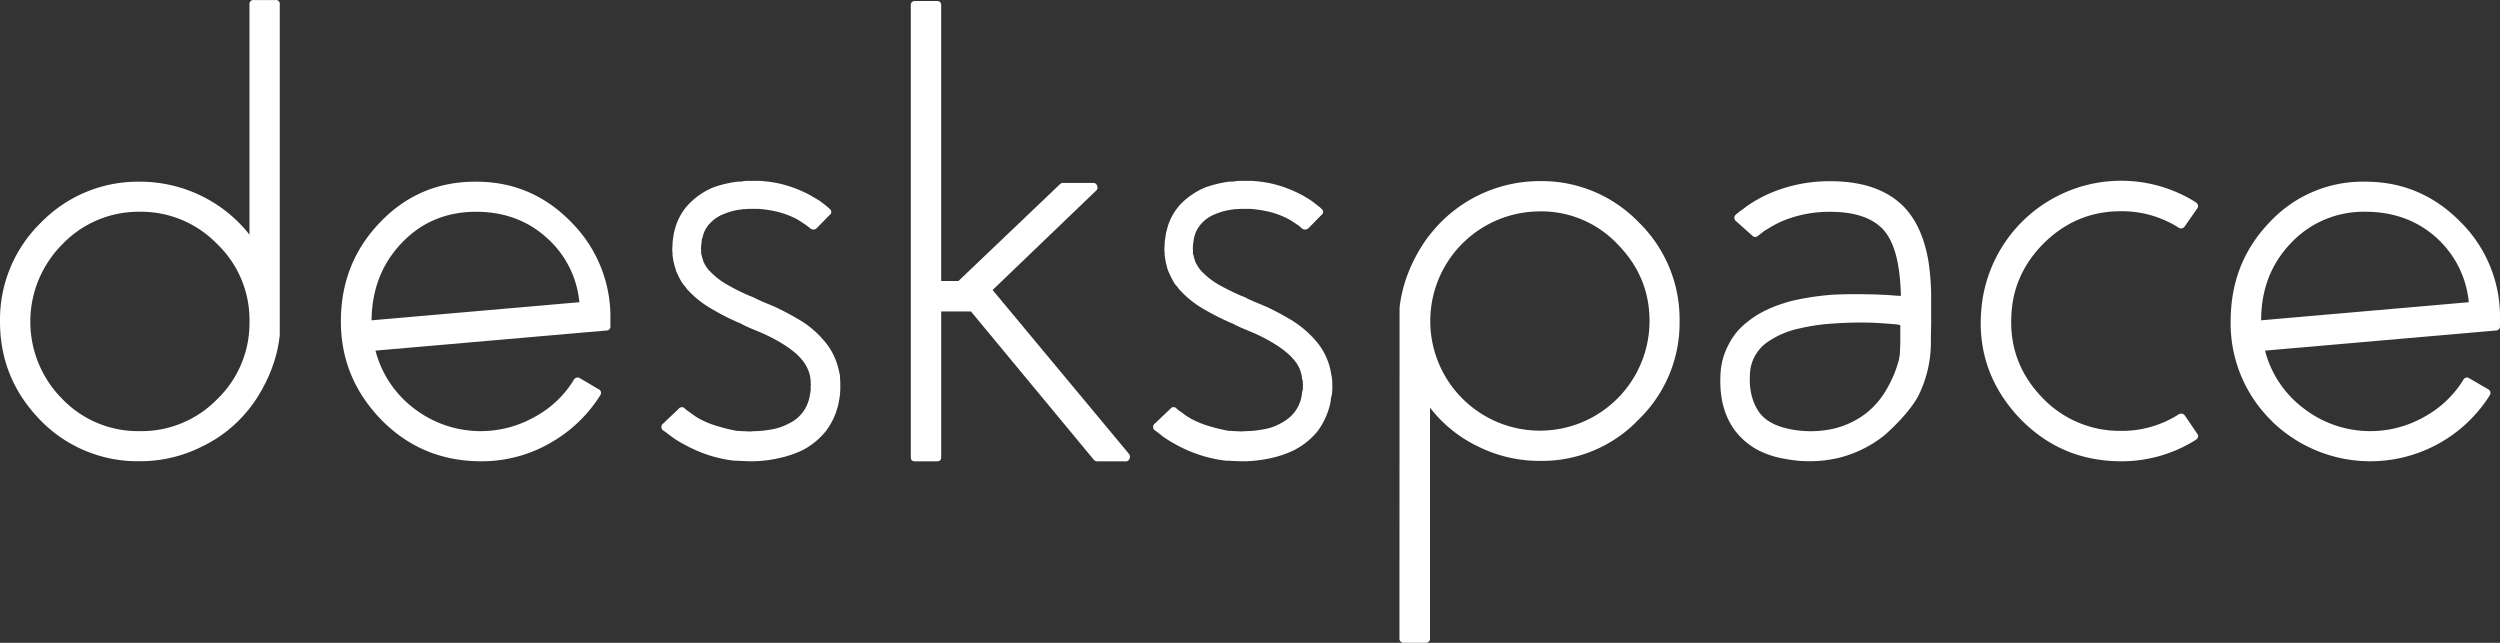 <svg id="Layer_1" data-name="Layer 1" xmlns="http://www.w3.org/2000/svg" width="1296.895" height="333.46" viewBox="0 0 1296.895 333.46">
  <rect x="0" y="0" width="1296.895" height="333.46" fill="#333333" stroke="none"/>
  <path id="Path_7" data-name="Path 7" d="M145.123,173.735C142.961,195.762,129.4,211.87,129.4,211.87a69.194,69.194,0,0,1-24.781,19.839A70.777,70.777,0,0,1,72.5,239.239a70.213,70.213,0,0,1-51.324-21.023C7.051,203.761,0,186.8,0,166.81a70.213,70.213,0,0,1,21.174-51.283A70.213,70.213,0,0,1,72.432,94.242a72.3,72.3,0,0,1,32.119,7.407,71.37,71.37,0,0,1,24.864,20.086V2.25a2.01,2.01,0,0,1,2.23-2.244h11.234a1.982,1.982,0,0,1,2.244,2.244ZM72.432,223.641a54.78,54.78,0,0,0,40.311-16.658,54.78,54.78,0,0,0,16.672-40.173,54.491,54.491,0,0,0-16.672-40.145,54.9,54.9,0,0,0-40.311-16.824,54.656,54.656,0,0,0-40.049,16.824,56.79,56.79,0,0,0,0,80.359,54.532,54.532,0,0,0,40.049,16.617Z" transform="translate(0.005 0.015)" fill="#fff"/>
  <path id="Path_8" data-name="Path 8" d="M149.862,192.426c-14.194-14.456-21.422-31.458-21.422-51.545,0-20.362,6.884-37.53,20.651-51.682,13.533-14.015,30.288-20.968,49.961-20.747q28.691.124,49.039,21.146a69.415,69.415,0,0,1,20.169,50.1v3.7a2.01,2.01,0,0,1-1.982,2.244L146.392,156.08a54.89,54.89,0,0,0,19.99,30,56.721,56.721,0,0,0,62.379,4.5,53.582,53.582,0,0,0,20.486-19.274,2.189,2.189,0,0,1,3.18-.922l9.637,5.686a2.093,2.093,0,0,1,.922,3.18,72.69,72.69,0,0,1-26.571,25.1,70.735,70.735,0,0,1-35.285,9.128C181.072,213.448,163.973,206.537,149.862,192.426Zm10.174-92.241q-15.447,16.177-15.681,40.173l107.8-9.389a50.939,50.939,0,0,0-17.25-33.7c-9.83-8.811-22.028-13.217-36.359-13.217-15.364,0-28.278,5.411-38.493,16.121Z" transform="translate(48.394 25.806)" fill="#fff"/>
  <path id="Path_9" data-name="Path 9" d="M329.738,92.732a2.423,2.423,0,0,1-3.18.138,34.6,34.6,0,0,0-3.166-2.382c-1.377-.936-2.657-1.776-3.965-2.519a46.009,46.009,0,0,0-11.895-4.227,60.021,60.021,0,0,0-7.916-1.06h-4.254a16.793,16.793,0,0,0-2.506.124h-1.06l-1,.151a31.665,31.665,0,0,0-8.811,2.244,18.352,18.352,0,0,0-7.228,4.626,14.786,14.786,0,0,0-4.13,7.393l-.4,1.2L270.1,99.6c-.1,1.019-.262,1.941-.262,2.478l-.138,1.377v-.275l.138.537v2.368l.385.936a4.284,4.284,0,0,0,.138.922l.4,1.184.262.922.537,1.06.509.922.675,1.06.785,1.06.922.922a37.406,37.406,0,0,0,8.866,6.884,102.808,102.808,0,0,0,11.633,5.81l1.707.661,1.859.922,3.166,1.459,6.347,2.643a144.282,144.282,0,0,1,13.148,7.008,49.658,49.658,0,0,1,12.391,10.573,34.185,34.185,0,0,1,7.668,15.337l.523,2.244a17.358,17.358,0,0,1,.138,2.244l.124,1.845v4.006a17.192,17.192,0,0,0-.124,1.982l-.275,1.982-.385,2.258a36.4,36.4,0,0,1-6.622,14.924,38,38,0,0,1-12.019,9.912,56.069,56.069,0,0,1-13.079,4.364,68.4,68.4,0,0,1-12.17,1.459h-3.166l-2.519-.138a21.4,21.4,0,0,1-2.63-.124h-1.556L286.1,213.2a73.425,73.425,0,0,1-10.174-2.106,71.033,71.033,0,0,1-15.337-6.484,45.708,45.708,0,0,1-6.333-3.965c-1.542-1.143-2.863-2.244-4.13-3.043a2.189,2.189,0,0,1,0-3.566l8.068-7.668a2.038,2.038,0,0,1,3.167-.138,21.055,21.055,0,0,0,2.643,2,51.942,51.942,0,0,0,4.364,3.029,48.7,48.7,0,0,0,11.757,4.626c2.822.881,5.383,1.377,7.668,1.859l.922.124h1.06a20.969,20.969,0,0,0,2.382.138l2.506.124h.936l1.184-.124a52.318,52.318,0,0,0,9.527-.922,29.212,29.212,0,0,0,8.976-3.043,19.164,19.164,0,0,0,10.835-14.153l.262-1.184.138-1.046a6.711,6.711,0,0,0,.138-1.459v-1.845l.124-.4h0l-.124-.537v-1.184a6.393,6.393,0,0,0-.138-1.377l-.138-1.2a20.031,20.031,0,0,0-4.351-8.852c-3.8-4.571-10.628-9.2-20.362-13.616l-6.608-2.753-3.166-1.459-1.377-.771-1.583-.675a115.9,115.9,0,0,1-13.217-6.732A51.9,51.9,0,0,1,263.159,125a10.811,10.811,0,0,1-1.377-1.707l-1.377-1.666a29.818,29.818,0,0,1-2.244-3.882l-.922-2a5.865,5.865,0,0,1-.661-1.982,31.405,31.405,0,0,1-1.2-4.488L255,106.9v-1.446l-.138-.922v-1.377l.138-1.982a22.3,22.3,0,0,1,.385-3.827l.275-1.982.523-1.982a29.683,29.683,0,0,1,7.93-13.877A37.077,37.077,0,0,1,276.4,71.434a59.9,59.9,0,0,1,12.391-2.9h1.583l1.583-.262c1.019-.1,1.982-.138,2.643-.138h5.438a68.725,68.725,0,0,1,10.284,1.377,63.879,63.879,0,0,1,15.6,5.81c1.9,1.06,3.7,2.161,5.424,3.18,1.239.964,2.464,1.845,3.7,2.9a12.2,12.2,0,0,1,1.377,1.2,1.927,1.927,0,0,1,0,3.29Z" transform="translate(93.889 25.686)" fill="#fff"/>
  <path id="Path_10" data-name="Path 10" d="M456.357,235.284a2.409,2.409,0,0,1,.275,2.519,2,2,0,0,1-2.12,1.377h-14.4a2.616,2.616,0,0,1-1.858-.675l-63.866-77.1H358.954v75.637c0,1.5-.744,2.12-2.368,2.12H345.572c-1.624,0-2.382-.62-2.382-2.12V2.618c0-1.5.757-2.258,2.382-2.258h11.014c1.624,0,2.368.757,2.368,2.258v143H367.9l52.646-50.2a2.148,2.148,0,0,1,1.583-.661h15.791a1.927,1.927,0,0,1,1.914,1.473,2.065,2.065,0,0,1-.523,2.506l-53.692,51.545Z" transform="translate(129.296 0.156)" fill="#fff"/>
  <path id="Path_11" data-name="Path 11" d="M515.044,92.732a2.616,2.616,0,0,1-3.318.138,15.063,15.063,0,0,0-3.029-2.382c-1.377-.936-2.643-1.776-3.965-2.519A43.713,43.713,0,0,0,492.7,83.742a55.7,55.7,0,0,0-7.792-1.06h-4.364a18.136,18.136,0,0,0-2.492.124h-.95l-1.06.151a33.412,33.412,0,0,0-8.852,2.244,18.848,18.848,0,0,0-7.214,4.653,16.038,16.038,0,0,0-4.13,7.393l-.275,1.2-.124,1.184a12.249,12.249,0,0,0-.275,2.478l-.124,1.377v-.275l.124.537v2.368l.4.936a3.569,3.569,0,0,0,.138.922l.4,1.184.262.922.523,1.06.537.922.661,1.06.785,1.06.8.922a40.352,40.352,0,0,0,8.852,6.884,120.267,120.267,0,0,0,11.757,5.81l1.721.661,1.735.922,3.29,1.459,6.347,2.643c5.2,2.464,9.472,4.846,13.093,7.008a54.035,54.035,0,0,1,12.391,10.573,34.182,34.182,0,0,1,7.668,15.337l.4,2.244a20.643,20.643,0,0,1,.386,2.244l.138,1.845v3.979a14.7,14.7,0,0,0-.138,1.982l-.523,1.982-.261,2.258a38.548,38.548,0,0,1-6.608,14.924,37.985,37.985,0,0,1-12.17,9.912,54.893,54.893,0,0,1-12.941,4.364,69.812,69.812,0,0,1-12.225,1.459h-3.111l-2.519-.138a23.309,23.309,0,0,1-2.753-.124h-1.459l-1.377-.138a72.966,72.966,0,0,1-10.174-2.106,71.421,71.421,0,0,1-15.461-6.484,67.723,67.723,0,0,1-6.347-3.965,48.183,48.183,0,0,0-3.965-3.043,2.175,2.175,0,0,1,0-3.566l8.04-7.682a2.037,2.037,0,0,1,3.18-.138,14.264,14.264,0,0,0,2.643,2,36.228,36.228,0,0,0,4.364,3.029,49.894,49.894,0,0,0,11.633,4.626c2.946.881,5.507,1.377,7.792,1.859l.922.124h1.129a20.644,20.644,0,0,0,2.244.138l2.52.124h1.046l1.2-.124a50.938,50.938,0,0,0,9.389-.922,27.038,27.038,0,0,0,8.99-3.043c6.071-3.166,9.733-7.71,11.014-14.153l.138-1.184.124-1.046a4.794,4.794,0,0,0,.4-1.459v-1.845l.11-.372h0l-.124-.537v-1.184c0-.537-.3-.881-.4-1.377l-.124-1.2a17.318,17.318,0,0,0-4.24-8.852c-3.786-4.571-10.738-9.2-20.348-13.616l-6.608-2.753-3.167-1.459-1.377-.771-1.707-.675a141.143,141.143,0,0,1-13.2-6.732,51.466,51.466,0,0,1-12.391-9.789,7.836,7.836,0,0,1-1.377-1.707l-1.459-1.666c-.922-1.556-1.625-2.836-2.12-3.882l-.923-2a16.542,16.542,0,0,1-.8-1.982c-.441-1.8-.881-3.249-1.046-4.488l-.4-2.382v-1.459l-.138-.922v-1.377l.138-1.982a20.013,20.013,0,0,1,.4-3.827l.262-1.982.523-1.982A29.587,29.587,0,0,1,449.457,79.5a39.2,39.2,0,0,1,12.391-8.068,60.424,60.424,0,0,1,12.294-2.9h1.707l1.459-.262c1.156-.1,2.12-.138,2.753-.138H485.5a66.537,66.537,0,0,1,10.3,1.377,64.706,64.706,0,0,1,15.6,5.81c2.024,1.06,3.7,2.161,5.3,3.18,1.225.964,2.451,1.845,3.69,2.9a5.617,5.617,0,0,1,1.377,1.2,1.927,1.927,0,0,1,0,3.29Z" transform="translate(163.689 25.686)" fill="#fff"/>
  <path id="Path_12" data-name="Path 12" d="M733.083,200.3a61.951,61.951,0,0,1-23.528,11.5,66.083,66.083,0,0,1-27.617.523,47.414,47.414,0,0,1-14.277-4.626,36.865,36.865,0,0,1-12.294-10.7c-5.369-7.668-7.792-17.223-7.008-29.2a35.052,35.052,0,0,1,4.13-14.69,33.163,33.163,0,0,1,9.775-11.826c5.824-4.874,13.878-8.563,23.4-11.014a136.3,136.3,0,0,1,21.642-3.166q8.976-.386,18.242-.138c2.464,0,4.97.1,7.531.275,1.6,0,3.745.207,6.347.4l2.478.124c-.413-17.058-3.5-28.691-9.747-35.024-5.713-5.686-14.676-8.591-26.832-8.591a63.176,63.176,0,0,0-25.111,4.887,56.757,56.757,0,0,0-7.806,4.227,10.468,10.468,0,0,0-2.629,1.845c-.8.454-1.28.978-2,1.459a1.982,1.982,0,0,1-2.9,0l-8.453-7.531a2.175,2.175,0,0,1,0-3.566c.881-.661,1.542-1.377,2.506-1.982s2.34-1.8,3.579-2.643a70.6,70.6,0,0,1,10.036-5.686,78.1,78.1,0,0,1,32.78-6.884q25.112,0,38.19,13.34c6.526,6.884,10.67,16.259,12.693,28.292a133.885,133.885,0,0,1,1.377,16.19v16.314c-.083,3.8-.138,7.228-.138,10.064a62.048,62.048,0,0,1-6.636,27.4C746.506,187.853,736.966,197.036,733.083,200.3Zm1.983-25.125a59.411,59.411,0,0,0,5.824-14.4s.44-2.313.482-3.3.221-5.025.221-5.025v-9.527a20.824,20.824,0,0,0-3.318-.523c-4.75-.344-9.238-.7-13.2-.785-5.645-.083-11.427,0-16.8.4a102.752,102.752,0,0,0-19.054,2.643,44.965,44.965,0,0,0-17.718,7.93,21.229,21.229,0,0,0-7.93,16.245c-.427,7.944,1.377,14.29,4.639,19.04s9.1,7.71,16.769,9.128A54.351,54.351,0,0,0,706,196.857a44.222,44.222,0,0,0,17.636-8.054,43.151,43.151,0,0,0,11.427-13.63Z" transform="translate(244.207 25.738)" fill="#fff"/>
  <path id="Path_13" data-name="Path 13" d="M765.38,190.052c-14.456-15.956-20.761-34.666-18.641-56.047A72.774,72.774,0,0,1,857.759,79.157c1.377.977,1.762,2.12.8,3.442l-6.347,9.114a2.23,2.23,0,0,1-3.29.661,54.958,54.958,0,0,0-31.073-8.453c-14.979.262-27.8,5.81-38.714,16.521-10.669,10.7-16.521,23.4-16.92,38.452-.716,16.094,4.832,29.971,15.86,41.508a55.385,55.385,0,0,0,41.1,17.443,54.381,54.381,0,0,0,29.875-8.577,2.382,2.382,0,0,1,3.3.785l6.209,9.128c1.06,1.308.62,2.464-.8,3.428a72.194,72.194,0,0,1-38.548,11.014C797.761,213.58,779.919,205.733,765.38,190.052Z" transform="translate(281.173 25.673)" fill="#fff"/>
  <path id="Path_14" data-name="Path 14" d="M861.682,192.431a70.64,70.64,0,0,1-21.16-51.545c0-20.362,6.746-37.53,20.486-51.682a65.9,65.9,0,0,1,49.837-20.747q28.677.124,49.177,21.146a69.07,69.07,0,0,1,20.21,50.1v3.7a2.092,2.092,0,0,1-2.106,2.244L858.351,156.085a54.506,54.506,0,0,0,20.087,30,56.542,56.542,0,0,0,62.269,4.5,54.34,54.34,0,0,0,20.472-19.274,2.079,2.079,0,0,1,3.056-.922l9.775,5.686a2.175,2.175,0,0,1,.922,3.18,73.185,73.185,0,0,1-113.29,13.2ZM871.9,100.19q-15.571,16.177-15.571,40.173l107.729-9.389A51.6,51.6,0,0,0,947,97.272c-9.954-8.811-22.207-13.217-36.483-13.217A51.641,51.641,0,0,0,871.9,100.177Z" transform="translate(316.651 25.8)" fill="#fff"/>
  <path id="Path_15" data-name="Path 15" d="M527.382,134c2.285-22.151,15.86-38.149,15.86-38.149A72.306,72.306,0,0,1,600.2,68.232,69.883,69.883,0,0,1,651.356,89.5a70.214,70.214,0,0,1,21.284,51.283,69.69,69.69,0,0,1-21.284,51.173A69.167,69.167,0,0,1,600.2,213.366a71.385,71.385,0,0,1-32.243-7.544,69.044,69.044,0,0,1-24.781-20.086v119.61a2.134,2.134,0,0,1-2.258,2.382h-11.22a2.175,2.175,0,0,1-2.381-2.382ZM600.2,83.954a56.866,56.866,0,1,0,56.845,56.831c0-15.64-5.727-28.911-16.92-40.173A54.366,54.366,0,0,0,600.2,83.926Z" transform="translate(198.656 25.722)" fill="#fff"/>
</svg>
